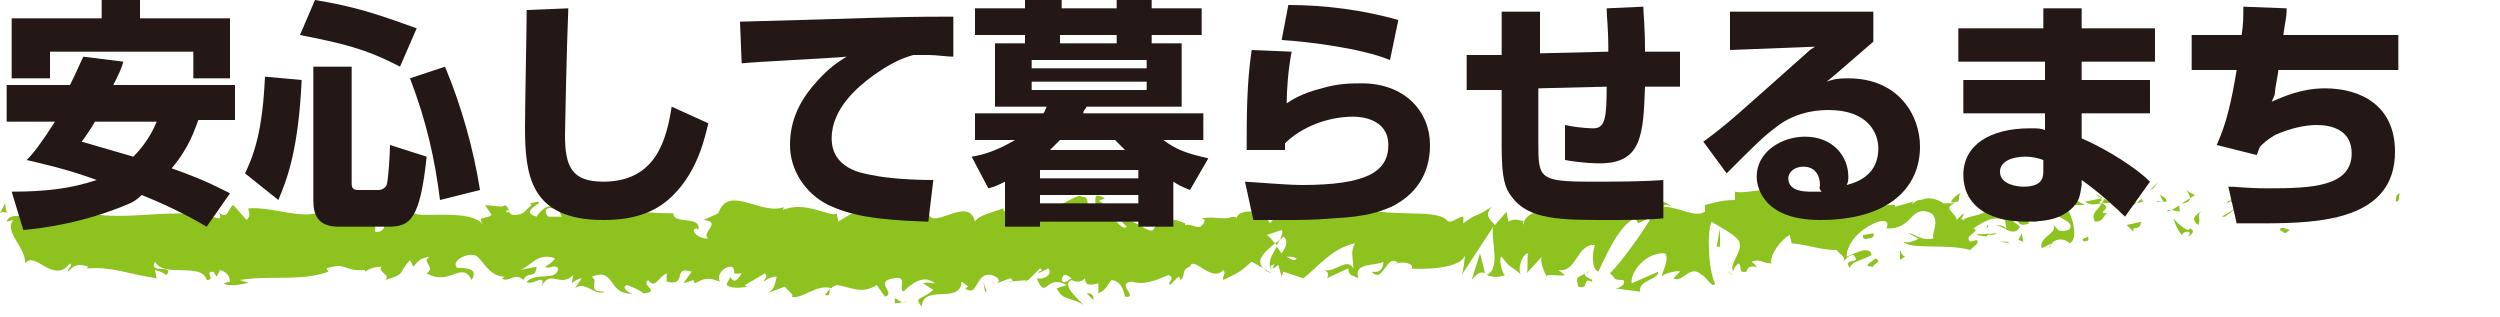 <?xml version="1.0" encoding="utf-8"?>
<!-- Generator: Adobe Illustrator 15.0.2, SVG Export Plug-In  -->
<!DOCTYPE svg PUBLIC "-//W3C//DTD SVG 1.1//EN" "http://www.w3.org/Graphics/SVG/1.1/DTD/svg11.dtd">
<svg version="1.1"
	 xmlns="http://www.w3.org/2000/svg" xmlns:xlink="http://www.w3.org/1999/xlink" xmlns:a="http://ns.adobe.com/AdobeSVGViewerExtensions/3.0/"
	 x="0px" y="0px" width="150px" height="19px" viewBox="0 0 150 19" enable-background="new 0 0 150 19" xml:space="preserve">
<defs>
</defs>
<path fill="#8DC21F" d="M143.8,12.1c0.2,0,0.1-0.4,0.2-0.5C143.6,11.7,143.8,12.2,143.8,12.1z"/>
<polygon fill="#8DC21F" points="140.3,13 140.4,12.9 139.8,13.3 "/>
<path fill="#8DC21F" d="M137,13c0.3,0.7,1.2-0.1,1.8,0.1l0.1,0.2l0.3-0.6C138.4,12.8,137.5,13.2,137,13z"/>
<path fill="#8DC21F" d="M135.3,11.5c0.1,0.3-0.4,0.2,0.4,0.1c0,0,0,0-0.1-0.1C135.5,11.5,135.4,11.5,135.3,11.5z"/>
<path fill="#8DC21F" d="M135.6,11.5C135.9,11.5,135.4,11.3,135.6,11.5L135.6,11.5z"/>
<path fill="#8DC21F" d="M134,11.7l0.5-0.2c-0.1-0.2-0.5-0.2-0.4-0.3C133.6,11.2,133.7,11.4,134,11.7z"/>
<path fill="#8DC21F" d="M133.6,12.2l0.2-0.1C133.8,12,133.7,12,133.6,12.2z"/>
<path fill="#8DC21F" d="M134.3,11.8l-0.5,0.2c0.1,0.1,0.1,0.3,0.2-0.1C134,12.2,134.1,12,134.3,11.8z"/>
<path fill="#8DC21F" d="M134.6,12c0.3,0.2,0.6,0.3,0.1,0.5C135.6,12.4,135.5,11.9,134.6,12z"/>
<path fill="#8DC21F" d="M136.8,13.8l0.3,0.2l0.3-0.2C137.3,13.8,136.8,13.5,136.8,13.8z"/>
<path fill="#8DC21F" d="M131.2,11.3c0,0.2,0.2,0.4,0.2,0.6l0.3-0.2C131.5,11.6,131.2,11.5,131.2,11.3z"/>
<path fill="#8DC21F" d="M131.4,11.9l-0.5,0.3C131.3,12.2,131.4,12,131.4,11.9z"/>
<polygon fill="#8DC21F" points="133.5,13 134.3,12.4 133.3,13 "/>
<polygon fill="#8DC21F" points="129.2,11.3 129.5,10.9 129,11.4 "/>
<path fill="#8DC21F" d="M128,11.3c0.2-0.3-0.3-0.5-0.1-0.7c-0.3,0.1-0.6,0.3-0.9,0.5C127.3,11.1,127.6,11.1,128,11.3z"/>
<path fill="#8DC21F" d="M126.5,11.5c0.1-0.1,0.3-0.2,0.4-0.3C126.8,11.2,126.7,11.3,126.5,11.5z"/>
<path fill="#8DC21F" d="M130,12.1c0-0.1-0.1-0.3-0.4-0.4l0.2,0.4C129.9,12.1,129.9,12.1,130,12.1z"/>
<path fill="#8DC21F" d="M129.8,12.1L129.8,12.1c-0.2,0-0.4,0-0.4,0C129.4,12,129.6,12.1,129.8,12.1z"/>
<path fill="#8DC21F" d="M130,12.1C130,12.1,130,12.1,130,12.1C130,12.1,130,12.1,130,12.1z"/>
<path fill="#8DC21F" d="M132.2,12.6c-0.3,0.2-0.9,0.5-0.3,0.9C132.1,13.1,131.7,12.9,132.2,12.6z"/>
<path fill="#8DC21F" d="M130.3,12.6l0.5,0.1c0-0.1-0.1-0.3,0-0.4L130.3,12.6z"/>
<polygon fill="#8DC21F" points="130,12.7 130.3,12.6 130.1,12.6 "/>
<path fill="#8DC21F" d="M127.5,11.9c-0.2,0.2-0.5,0.2-0.8,0.2c0.3,0.1,0.6,0.1,0.9,0.1C127.7,12.1,127.8,11.9,127.5,11.9z"/>
<path fill="#8DC21F" d="M128.6,12C128.6,12,128.6,12,128.6,12C128.6,12.1,128.6,12.1,128.6,12z"/>
<path fill="#8DC21F" d="M123.9,12.1C123.9,12.2,123.9,12.2,123.9,12.1C123.9,12.2,123.9,12.2,123.9,12.1L123.9,12.1z"/>
<path fill="#8DC21F" d="M127.7,12.3c0.2,0.1,0.4,0,0.5-0.2C128,12.2,127.8,12.3,127.7,12.3C127.6,12.3,127.6,12.4,127.7,12.3z"/>
<path fill="#8DC21F" d="M125.8,11.7c0.1,0.1,0.3,0.2,0.4,0.2C126,11.8,125.8,11.6,125.8,11.7z"/>
<path fill="#8DC21F" d="M128.5,11.9C128.5,11.9,128.5,11.9,128.5,11.9C128.4,11.8,128.4,11.9,128.5,11.9z"/>
<path fill="#8DC21F" d="M128.5,11.9c-0.1,0.1-0.2,0.2-0.3,0.3c0.1,0,0.3-0.1,0.4-0.1C128.5,12,128.5,12,128.5,11.9z"/>
<path fill="#8DC21F" d="M123,14.9c0-0.4,0.6-0.8,1.2-0.3c0.5-0.3,0.2-1.6-0.3-2.3c0,0.2,0,0.3-0.5,0.6c0.2,0.2,1.2,0.5,0.7,0.9
	c-0.7,0.2-0.6-0.1-0.9-0.3c0.3,0.5-0.9,0.7-0.7,1.4l0.6-0.3C123.1,14.6,122.9,14.8,123,14.9z"/>
<path fill="#8DC21F" d="M124.9,12.3l0.2,0c-0.2-0.1-0.4-0.2-0.8-0.5c-0.4,0.2-0.4,0.3-0.5,0.5L124.9,12.3L124.9,12.3z"/>
<path fill="#8DC21F" d="M126.1,12.2c-0.2,0.4-0.7,0.6-0.4,1.1c0.6,0,0.4-0.4,0.8-0.5C125.6,12.8,126.9,12.5,126.1,12.2
	c0.2,0,0.4,0,0.6-0.1c-0.2-0.1-0.4-0.1-0.5-0.2c0,0,0,0,0,0l0,0c0,0,0,0,0,0c0,0.1,0.1,0.1,0,0.1c0,0,0,0,0,0
	C126.2,12.1,126.2,12.1,126.1,12.2c-0.3-0.1,0-0.1,0-0.2c0,0,0,0,0-0.1c0,0,0,0,0,0l-1,0.2C125.4,12.3,125.6,12.3,126.1,12.2z"/>
<path fill="#8DC21F" d="M131.3,14.4C131.3,14.3,131.3,14.3,131.3,14.4C131.2,14.3,131.2,14.3,131.3,14.4z"/>
<path fill="#8DC21F" d="M130.9,14.1c0.1-0.1,0.1-0.2,0.4-0.2c0.2,0.1,0,0.2,0,0.3c0.1-0.1,0.5-0.3,0.1-0.5l-0.1,0.1
	c-0.4-0.1-0.9-0.7-0.9-0.7C130.5,13.4,130.6,13.7,130.9,14.1z"/>
<path fill="#8DC21F" d="M128.5,13.3l-0.9,0.2l0.4,0.4l0-0.2C128.5,13.7,128.4,13.4,128.5,13.3z"/>
<polygon fill="#8DC21F" points="123.8,11.9 123.9,11.5 123.4,12.1 "/>
<polygon fill="#8DC21F" points="122.7,12 122.7,11.6 122.4,11.8 "/>
<path fill="#8DC21F" d="M59.7,16.9L59.5,17C59.6,16.9,59.7,16.9,59.7,16.9z"/>
<path fill="#8DC21F" d="M61.6,16.9l0-0.2C61.5,16.8,61.5,16.9,61.6,16.9z"/>
<path fill="#8DC21F" d="M95.3,12c-0.4-0.4-0.8-0.9-0.7-0.5l0.1,0.4C94.9,11.9,95.1,11.9,95.3,12z"/>
<path fill="#8DC21F" d="M76.5,14.6c0,0,0.1,0.1,0.1,0.1c0.1-0.1,0.2-0.3,0.2-0.4C76.8,14.4,76.7,14.5,76.5,14.6z"/>
<path fill="#8DC21F" d="M76.3,16.4l-0.5-0.3C75.9,16.2,76,16.3,76.3,16.4z"/>
<path fill="#8DC21F" d="M49.8,17.3l-0.3,0.4C49.9,17.8,49.7,17.5,49.8,17.3z"/>
<path fill="#8DC21F" d="M111.3,12.1c-0.3-0.2-0.6-0.2-0.8-0.3C110.8,12.1,111.2,12.5,111.3,12.1z"/>
<path fill="#8DC21F" d="M60.5,12.3c-0.2,0.1-0.2,0.2-0.2,0.3C60.4,12.5,60.5,12.4,60.5,12.3z"/>
<path fill="#8DC21F" d="M109.5,11.9c0.1,0,0.1,0.1,0.2,0.1c0.2-0.1,0.5-0.1,0.7-0.1C110.2,11.7,109.9,11.6,109.5,11.9z"/>
<path fill="#8DC21F" d="M13.6,17C13.6,16.9,13.5,16.9,13.6,17C13.5,17,13.5,17,13.6,17z"/>
<path fill="#8DC21F" d="M3.1,12.6c0.1,0,0.3,0,0.4,0C3.4,12.5,3.3,12.5,3.1,12.6z"/>
<path fill="#8DC21F" d="M118.2,11.8C118.4,11.8,118.2,11.7,118.2,11.8L118.2,11.8z"/>
<path fill="#8DC21F" d="M119.3,13.5c-0.1,0-0.1,0.1-0.1,0.2C119.3,13.6,119.3,13.5,119.3,13.5z"/>
<path fill="#8DC21F" d="M107.2,14.6C107.2,14.6,107.2,14.6,107.2,14.6C107.2,14.6,107.2,14.6,107.2,14.6z"/>
<path fill="#8DC21F" d="M118.5,12c-0.1-0.1-0.2-0.1-0.3-0.1C118.3,11.9,118.4,11.9,118.5,12z"/>
<path fill="#8DC21F" d="M118.5,11.8c0.1,0,0.1,0,0.2,0C118.7,11.7,118.7,11.7,118.5,11.8z"/>
<path fill="#8DC21F" d="M117.9,11.8c0.1,0,0.3,0,0.4,0c0,0-0.1-0.1-0.1-0.1C118.1,11.8,118,11.8,117.9,11.8z"/>
<path fill="#8DC21F" d="M33,15.8C33,15.8,32.9,15.8,33,15.8C32.7,16,32.8,15.9,33,15.8z"/>
<path fill="#8DC21F" d="M89.1,16.5C89.1,16.5,89.1,16.5,89.1,16.5C89.1,16.5,89.1,16.5,89.1,16.5L89.1,16.5z"/>
<path fill="#8DC21F" d="M88.3,16.8c0.4-0.5,0.6-0.5,0.8-0.4l-0.3-1.2L88.3,16.8z"/>
<path fill="#8DC21F" d="M55.4,17l0.6,0.4c-0.7,0.6-1.2,0.4-0.7,1c0.1-1.4,2.3-0.1,2.4-1.5l0.4,0.3c-0.1,0-0.1,0.1-0.2,0.1
	c0.8,0.6,0.6-1,1.6-0.8c0.3,0.1,0.6,0.3,0.3,0.5l0.8-0.3c0.2,0,0.2,0.3-0.1,0.2l1.2-0.1l0,0c0.2-0.2,0.5-0.5,0.7-0.7
	c0.3,0.2-0.1,0.1-0.1,0.3l0.6-0.3c0.3,0.4-0.3,0.7-0.7,0.6c0.6,1.4,0.5-0.3,1.8,0.4l-0.6,0.2c0.4,0.8,0.9,0.5,1.6,1
	c-0.2-0.3-1.4-1.2-0.7-1.5c0.2,0.1,0.5,0.2,0.8-0.1c0,0.5,0.4,0.4,0.8,0.3l0,0.6c0.5-0.2,0.5-0.5,0.8-0.8c0.6,0.1,0.7,0.6,0.8,1
	c0.9,0.1-0.6-0.8,0.4-0.9c0.7,0.2,1.3,0,2.2-0.4c0.5,0.2-0.1,0.4,0.1,0.6l0.5-0.5c0.1,0,0.1,0.2,0.1,0.2c0.4-0.2,0-0.6,0.6-0.8
	c0.2-0.7,1.3,1,2,0.2c0.2,0.2-0.1,0.4,0,0.6c1-0.5,0.9-0.4,1.7-1.1l0.7,0.4c-0.5-0.5,0.1-1,0.7-1.5c-0.2-0.2-0.3-0.4-0.5-0.5
	l0.9-0.3c0.1,0.1,0,0.3-0.1,0.6c0.1-0.1,0.1-0.1,0.2-0.2c0.3,0.2,0.2,0.6-0.1,1c-0.1-0.1-0.2-0.3-0.3-0.4c-0.2,0.4-0.5,0.8-0.4,1.2
	c0.1-0.1,0.2-0.1,0.3-0.2c-0.1,0.1-0.1,0.2-0.1,0.3c0,0.1,0.1-0.1,0.3-0.2l0.2,0.7l0.1-0.3l1.2,0.4c0.9-0.7,1.7-1.8,3.1-2.1
	c-0.3,0.5-0.1,0.9-0.1,1.5c-0.4-0.7-1.1,0.3-1.8,0.1c0.4,0.1,0.3,0.4,0.2,0.5l1.3-0.6c0,0.5,0.3,0.4,0.6,0.6c-0.3-1,1-0.7,1.5-1
	c0,0.3-0.1,0.7-0.7,0.6c0.7,0.8,0.9-1.2,1.6-0.5c-0.2,0-0.2,0-0.3,0.1c0.4-0.3,1.3-0.1,1.1,0.2l-0.2,0c1,0.1,3.2,0,3.4-0.8
	c0,0.1-0.1,1-0.2,1.2l1.9-2.9c-0.2,0.7,0.5,2.5-0.4,2.9c0.3,0.1,0.6,0.2,1.1,0c-0.2-0.1-0.4-1.1-0.2-1.1c0.6,0.8,0.4,0.4,1.2,1.1
	c-0.3-0.2,0-1.3,0.4-1.3c-0.1,0.2,0,1.1-0.1,1.2l1-1.1c-0.3,0.2,0,0.9,0.2,1.3c-0.1-0.2,0.9,0,1.1-0.1l-0.4-0.3
	c1.1,0.2,1.1-1.6,2.2-1.5c-0.1,0.2-0.3,1.4,0.2,1.6c0.3-0.6,1.2-2.8,2.2-3.2l0.2,0.3l0.8-0.4c-0.5,0.9-1.8,2.7-2.5,3.4
	c0.4,0.3,0.1,0.4,0.8,0.4c0.2,0.3-0.3,0.5-0.5,0.5l1.5,0.2c-0.1-0.7,1.1-0.7,1.1-1.2l-1.6,0.7c-0.1-0.7,0.9-1.9,2-1.8
	c0.3,0.3-0.2,1.2-0.2,1.4c0.1-0.2,1-0.4,1.1-0.3l-0.4,0.4c0.6,0.3,1-0.9,1.7-0.2c0.2,0,0.7,0.9,0.8,0.5c-0.4-0.8-0.5-3.1-0.2-3.7
	c0.1,0.1,1.3,0.7,1.6,1.1c0.4,0.6-0.6,1.4-0.3,1.9c0-0.2,0.2-0.4,0.3-0.5c0.3,0.2-0.1,0.6,0.5,0.5c0.1-0.7,1.1,0.1,0.3-0.6
	c0.5-0.2,0.6,0.1,1.2,0.1c-0.2-0.4,0.6-1.5,1.1-1.7c0,0.2,0.1,0.4,0.1,0.5c1.1,0.1,1.7,0.4,2.7,0.4c0.1,0.2,0.6,0.4,0.4,0.7
	c0.1-0.1,0.3-0.4,0.6-0.4c0.6,0.6-0.7,0.1-0.2,0.8c0-0.4,0.8-0.5,1.3-0.8c-0.1-0.6-1-0.1-1.5,0.1c0-0.8,0.8-1.7,1.9-2.1
	c0.9-0.2,0.4,0.5,0.5,0.4c1.6,0.1,1.4-1.5,2.7-0.9c0.5,0.5,0,1.1,0.1,1.5c-0.7,0.2-1.1-0.3-1.5-0.3l0.6,0.3
	c-0.2,0.2-0.7,0.3-0.9,0.2c0.4,0.5,2.7,0.1,4,0.5c0.2-0.2,0.6-0.4,0.4-0.6l-0.4,0.1c-0.4-0.4,0.7-0.6,0.2-0.8
	c0.5-0.3,1.1-0.8,1.9-0.5l0.1,0.6c0-0.2-0.5-0.4-0.7-0.2c0.3-0.3,1.1,0.8,1.5,0l-0.5-0.4c0.5-0.3,1.2-1,1.8-0.8
	c-0.3-0.6-0.2,0.1-0.6-0.6c0.4,0.9-1.7,0-1,0.9c-0.5-0.8-0.8-0.3-1.5-1c0,0.2,0.2,0.4-0.3,0.3c0,0.1-0.1,0.1-0.1,0.2c0,0,0,0,0,0
	c0,0,0,0,0,0c0,0,0,0,0,0c0.1,0.1,0.2,0.2,0.3,0.3c-0.3,0.5-1.2,0.4-1.5,0.7c-0.3-0.1,0.1-0.2,0-0.4l-0.4,0.4c0-0.4-0.9-0.7-0.1-1
	l-0.7,0c-0.4-0.3-1-0.4-1.3-0.2c-0.3-0.1-0.8,0.5-0.5,0.1l-1.1,0.3l0-0.1c-1.1-0.1-2.2,0.7-3.5-0.1c-0.4,0.1-0.7,0.3-1.3,0.1
	l-0.1-0.4c-0.5,0.1-1.4-0.4-1.6,0c-0.5-1-2.3-0.2-3.1-0.4l0,0.5c-0.6,0-1.1,0.1-1.8,0.3l0,0.4c-0.6,0.4-1.6-0.3-2.5-0.3
	c0.1-0.2,0.3-0.1,0.5,0c-1.1-1-2.4,0.7-3.4,0c-0.3,0.2-0.4,0.1-0.6,0c0,0,0,0,0.1,0c0,0-0.1,0-0.1,0c-0.1-0.1-0.2-0.2-0.4-0.2
	c0.1,0.1,0.2,0.2,0.3,0.2c-0.2,0-0.5,0.1-0.8,0.2L94.7,12c0,0,0,0-0.1,0c-0.3-0.2-0.2,0.2-0.1,0.6c-0.2,0.1-0.3,0.2-0.4,0.3
	c-0.2-0.8-0.8,0.3-1.1-0.6c-0.2,0.4-1.5,0.3-1.6,1.2c0-0.1-0.1-0.2,0.1-0.2c-0.3-0.1-0.7-0.2-1,0l-0.1-0.6l-0.7,0.8
	c-0.4-0.4-0.6-0.6-0.2-1.1c-1,0.7-0.8,0.3-1.7,1l0-0.4c-0.3,0-0.8,0.5-1,0.2c-0.7-0.7-3.5-0.1-5.4-0.8c0.4,1.2-0.8-0.5-0.9,0.4
	c-0.1-0.3-0.4-0.4-0.1-0.7c-0.9,0.3-1.4-0.4-2,0.3c-0.1-0.3,0.2-0.4,0.1-0.6c-0.1,0.1-0.3,0.2-0.4,0.1c-0.1-0.2,0.1-0.2,0.3-0.4
	c-1,0-1.1,0.9-1.1,1.7c-0.5-0.4-0.7-0.3-1.1,0.2c-0.2-0.3-0.4-0.5,0.1-0.6c-0.3,0-2-0.4-2.1,0.3c-0.1-0.2-0.5,0-0.6,0
	c-0.7,0-0.8-0.1-1.5,0l0.2,0.1c-0.3,0.8-0.6,0.2-1.2,0.3l0-0.1c-1.4-0.6-0.6,0.3-1.9-0.4l0.1,0.5c-0.1,1-1.2-0.6-2-0.2l0.3,0.3
	c-0.4,0.4-1.2-1.4-1.6-1.5c-0.1-0.1,0.1-0.1,0.3-0.2c-1.1-0.6-0.1,0.6-1,0.8c-0.2-0.3,0.2-0.9-0.4-0.9c-0.3-0.3-1.6,1.1-2.4,0.4
	c0.2,0.3,0.3,0.5-0.1,0.7c-0.6,0.1-1.6-1-2.1-0.2c-0.1-0.1-0.1-0.1-0.1-0.2c-0.5,0.2-1.5,0.4-1.7,0.8c-0.4-1.7-2.8,0.8-2.8-0.7
	l-1.4,0.1l0-0.2c-0.9-0.1-1.2,0.3-1.5,0.6c-0.2-0.1-0.1-0.2,0-0.3c-1.3-0.3-1.4-0.2-2.5,0.5l-0.1-0.5c-0.3,0.3-1.9-0.8-3.2-0.2
	c0-0.1,0-0.2,0.1-0.2c-1.4,0.6-3.4-1.4-4,0.4l-0.9,0.4c1.2,0.1-0.2,0.8,0.3,1.1c-0.5,0.1-1.2-0.5-0.7-0.6l0.1,0.1
	c0.2-0.9-1.5-0.3-1.5-1c-2.4,0-4.8-0.5-7-0.5l0.3,0.7l-0.8,0c-0.2-0.2-0.3-0.6,0.3-0.5c-0.3-0.4-0.9,0.3-1,0.5
	c-1.1-0.3,0.4-0.8,0.1-0.9l-0.5,0.1l0.1,0.1c-0.4,0.3-0.4,0.6-1.1,0.6c-0.4-0.1-0.2-0.4-0.4-0.5c0-0.1-0.1-0.1-0.3,0l-1-0.1l0.4,0.6
	c-0.4,0.3-0.9,0-0.5,0.6c-0.7-1-3.7-0.4-4.1-0.7c-0.6,0.4-1.2,0.4-2,0.4c0.2,0.1,0.3,0.8-0.4,0.7c0.2-1.3-1.2-0.6-1.7-1.5
	c0.5,0.6-1.8,0.2-1.1,1.1c-0.5-0.1,0-0.5-0.4-0.8c-1.3,0.5-2.8-0.3-4.4-0.2c0,0.2,0.2,0.4-0.1,0.7l-0.8-0.9c-0.3,0.1-0.3,1-0.9,0.4
	c0.1,0.1,0.2,0.4,0,0.4c-3.1-0.9-6.4,0.7-9.6-0.9c0.4,0.3,0.1,0.4-0.2,0.4c0.2,0.1,0,0.4,0,0.7l-1.3-0.7c-0.2,0.7-1.4,0-1.6,0.7
	l0.4-0.1c-0.6,0.7,0.8,1.7,0.7,2.6c0.6-0.8,1.7,1.3,2.7,0c0.2,0.2-0.2,0.3-0.1,0.5c0.3-0.4,0.6-0.5,1.2-0.3l-0.1,0.1
	c1.6-0.1,2.3,0.3,4.2,0.6l-0.1-0.5c0.4,0.1,0.5,0.2,0.7,0.3c0.5-0.7-1.1,0-0.7-0.8c0.5,1,2.8,0,3.1,1.1c0.6,0-0.2-0.5,0.4-0.5
	l0.2,0.3l0.2-0.4c0.4,0.1,0.6,0.4,0.6,0.7c-0.1,0-0.3,0.1-0.4,0.1c0.5,0.3,1.5-0.1,1.6,0l-0.6-0.2c1.7-0.3,3.7,0.1,5.3-0.5l-0.1-0.2
	c1.2-0.4,1,0.2,2.3,0.1l0,0.1c0.3-0.2,0.6-0.3,1-0.3c-0.3,0.3,0.6,0.5,0.2,0.8c1.3-0.4,0.7-0.3,1.5-1.2l0.2,0.4
	c0.3-0.3,0.3-0.5,1-0.6c-0.6,0.3,0.4,0.6-0.2,1c1.4,0.8,2.1-0.8,2.7,0.4c0.6-1-1.2-0.6-0.9-0.8c-0.3-0.3,0.5-0.8,1-0.7
	c0.5,0,0.8,1.3,1.9,1.3c-0.1,0-0.1,0.1-0.2,0.1c0.4,0.3,0.8-0.4,1.3,0.1c0.3-0.6,0.7,0,0.8-0.8l-1,0.2c0.6-0.2,1.1-1.1,2.1-0.7
	c-0.1,0.2-0.4,0.4-0.6,0.5c0.3,0.2,0.5-0.2,0.8,0.1c-0.1,0.8-1.3,0.2-1.9,0.8c0.3,0.3,1.2-0.6,0.9,0.3c0.5-1.1,1.1,0.1,1.9-0.7
	l-0.1,0.5c0.1-0.1,0.4-0.3,0.6-0.3l-0.4,0.6c0.6-0.5,1.2,0.5,1.8,0.2c-1.2,0-0.3-0.6-0.8-0.9c1.5-0.6,0.9,1.2,2.6,1
	c-0.2,0.1-0.9-0.3-0.5-0.5c0.3,0.1,0.8,0.3,1,0.5c1.1-0.1-0.2-0.5,0.3-0.8c0.4,0.6,0.6-0.2,1.1-0.4l0,0.5c1.3,0.3,0.3-1,1.5-0.6
	l-0.5,0.7l0.6-0.2L41.7,17c0.7-0.4,0.9-0.3,1.5-0.1c-0.2-0.3,0.1-0.9,0.7-0.9c0.4,0.3-0.2,0.5,0.6,0.4c-0.2,0.3-0.4,0.7-0.7,0.2
	c0,0.2-0.2,0.3-0.2,0.5c0.4,0.3,1.1,0.1,1.4,0.1c-0.1,0-0.3,0-0.3-0.1l1.2-0.7c0.2,0.2,0,0.3-0.1,0.5c0.2-0.1,0.4-0.3,0.8-0.3
	c-0.1,0.4-0.1,0.8-0.6,1l1.1-0.4c0.1,0.2,0.6,0.5,0.4,0.6c0.6,0.2,1.5-0.8,2.4-0.5c0-0.1,0.1-0.1,0.3-0.2c0.8,0.1,1.5,0.6,2.4,0
	l0.5,0.7c0.7-0.2-0.7-0.9,0.5-1.1c0.9-0.2,0.3,0.6,0.6,0.8c0.4-0.4,1.2-1.1,1.9-0.5C55.8,17,55.6,16.9,55.4,17z M64.3,16.7
	c-0.2,0.1-0.5,0.4-0.6,0.1C63.8,16.3,64,16.5,64.3,16.7z M77.8,15.5c-0.1,0.2-0.3,0.1-0.6-0.1C77.4,15.4,77.6,15.4,77.8,15.5z
	 M115.6,12.2C115.6,12.2,115.6,12.2,115.6,12.2C115.2,12,115.3,12.1,115.6,12.2z M116.4,12.4c0.1-0.1,0.1-0.1,0-0.2
	c-0.1,0.1-0.2,0.1-0.4,0.1C116.1,12.4,116.2,12.5,116.4,12.4z M30.4,12.6l0.2,0.1C30.3,12.8,30.4,12.7,30.4,12.6z"/>
<path fill="#8DC21F" d="M76.3,16.2c0-0.1-0.1-0.2-0.1-0.3C76.2,16,76.2,16.1,76.3,16.2z"/>
<path fill="#8DC21F" d="M49.8,17.2C49.8,17.2,49.8,17.2,49.8,17.2C49.8,17.3,49.8,17.3,49.8,17.2L49.8,17.2z"/>
<path fill="#8DC21F" d="M104,16.5c-0.2-0.1-0.3-0.2-0.3-0.2C103.7,16.3,103.7,16.4,104,16.5z"/>
<path fill="#8DC21F" d="M120.6,11.6l-0.5,0.1c0.2,0,0.3,0.1,0.5,0.2C120.6,11.7,120.5,11.6,120.6,11.6z"/>
<path fill="#8DC21F" d="M125.1,14.5c0.1-0.1,0.2,0,0.2-0.1l0-0.2C125,14.3,124.8,14.4,125.1,14.5z"/>
<path fill="#8DC21F" d="M121.1,13.2c0,0.4,0.4,0.3,0.7,0.2c0,0,0,0-0.1,0C121.9,12.8,121.5,13,121.1,13.2z"/>
<path fill="#8DC21F" d="M121.9,13.3c0.1,0,0.2,0,0.3,0C122.3,13.1,122.1,13.3,121.9,13.3z"/>
<path fill="#8DC21F" d="M117.4,12.1c0.2,0.1,0.1-0.5,0.2-0.4C117.8,11.3,116.5,12.4,117.4,12.1z"/>
<polygon fill="#8DC21F" points="121.4,14.5 121.3,14 121.1,14.4 "/>
<path fill="#8DC21F" d="M118.6,14.1l0.6,0.1c0-0.1,0.1-0.1,0.2-0.2C118.9,14.1,118.6,14,118.6,14.1z"/>
<path fill="#8DC21F" d="M119.3,14.1c0.2,0,0.4,0,0.5-0.1C119.7,14,119.4,14,119.3,14.1z"/>
<polygon fill="#8DC21F" points="120.6,14.6 120.4,14.5 120,14.5 "/>
<path fill="#8DC21F" d="M112.4,14l-0.6,0.1c-0.1,0.2,0.1,0.3,0.3,0.2C112.3,14.3,112.5,14.2,112.4,14z"/>
<path fill="#8DC21F" d="M114.3,15.4c-0.2-0.1-0.2-0.2-0.3-0.4l0,0.6L114.3,15.4z"/>
<path fill="#8DC21F" d="M112.5,15.5c-0.1,0.2-0.9,0.5-0.1,0.5C112.4,15.8,113,15.7,112.5,15.5z"/>
<polygon fill="#8DC21F" points="103,14.8 103.2,14.8 103.2,13.7 "/>
<path fill="#8DC21F" d="M94.7,17.2c0.7,0.2,0.2-0.6,0.8-0.3c0.2-0.2-0.5-0.2-0.4-0.5C94.7,16.7,94.5,16.5,94.7,17.2z"/>
<path fill="#8DC21F" d="M95.2,16.4c0.1,0,0.1-0.1,0.2-0.2C95.3,16.3,95.2,16.4,95.2,16.4z"/>
<polygon fill="#8DC21F" points="1.3,12.1 0.8,11.8 1.1,12.2 "/>
<path fill="#8DC21F" d="M0.4,12.8l-0.1-0.6L0,12.8C0.1,12.7,0.3,12.7,0.4,12.8z"/>
<path fill="#8DC21F" d="M65.6,18l0-0.2c-0.1-0.2-0.2-0.2-0.4-0.2L65.6,18z"/>
<polygon fill="#8DC21F" points="59.1,17.5 59.2,17.5 59,16.9 "/>
<path fill="#8DC21F" d="M53.7,18.2c0.2,0,0.5-0.1,0.7-0.1C53.9,18.3,53.6,17.5,53.7,18.2z"/>
<path fill="#231815" d="M7.4,3.7C7.3,4.1,7.1,4.5,6.8,5.1h7.3v2.1h-2.2c-0.2,0.5-0.5,1.6-1.6,2.9c2,0.7,2.9,1.2,3.5,1.5l-1.4,2
	c-0.7-0.4-1.9-1.1-3.9-1.9C8.2,12,8,12.1,7.8,12.2c-2.8,1.2-5.3,1.5-6.4,1.6l-0.7-2.3c2.1,0,3.6-0.2,5.1-0.7c-1.9-0.7-3.4-1-4.2-1.2
	c0.4-0.4,0.8-0.9,1.7-2.3H0.4V5.1h3.8C4.6,4.3,4.8,3.8,5,3.4L7.4,3.7z M0.7,1.1h5.4V0h2.3v1.1h5.4v3.6h-2.2V3.1H3v1.6H0.7V1.1z
	 M5.7,7.3C5.4,7.8,5.2,8.1,4.9,8.5C5.9,8.8,7,9.1,8,9.4c0.8-0.8,1.2-1.6,1.4-2.1H5.7z"/>
<path fill="#231815" d="M18.1,4.8c-0.2,4.3-0.9,6-1.4,7.2l-2-1.6c0.9-1.8,1.1-3.8,1.2-5.8L18.1,4.8z M18.9,0
	c2.4,0.4,3.6,0.8,6.1,1.7l-1,2.3c-2.1-1.1-3.5-1.4-6-1.9L18.9,0z M18.8,4h2.3v7c0,0.3,0.1,0.4,0.4,0.4h1.2c0.2,0,0.4-0.1,0.5-0.3
	c0.1-0.3,0.2-1.9,0.2-2.4l2.2,0.7c-0.4,3.8-1,4.2-2.3,4.2h-3c-1.3,0-1.5-0.8-1.5-1.6V4z M26.7,4c1,2.4,1.7,4.9,2.1,7.4L26.4,12
	c-0.3-2.4-0.8-4.7-1.8-7.3L26.7,4z"/>
<path fill="#231815" d="M34.1,0.5c-0.1,2.4-0.2,7.2-0.2,7.6c0,1.9,0.4,2.8,2.3,2.8c3.2,0,3.8-2.6,4.1-4.5l2.2,1
	c-0.2,0.8-0.6,2.8-2.1,4.3c-0.9,0.9-2.1,1.5-4.2,1.5c-4.4,0-4.7-2.7-4.7-5.6c0-1.1,0.1-6,0.1-7L34.1,0.5z"/>
<path fill="#231815" d="M57.2,1v2.4c-0.4,0-1-0.1-1.5-0.1c-0.3,0-0.4,0-0.9,0c-0.7,0.2-1.4,0.5-2.5,1.3c-0.8,0.6-2.4,1.9-2.4,3.7
	c0,1.8,1.8,2.1,2.4,2.2c0.9,0.2,2.4,0.3,3.7,0.3l-0.3,2.5c-3.3-0.1-4.7-0.4-6-1c-1.4-0.7-2.3-2.1-2.3-3.6c0-1.5,0.6-2.7,1.6-3.8
	c0.7-0.8,1.3-1.2,1.8-1.5c-1,0.1-5.4,0.3-6.3,0.4l-0.1-2.5C52.2,1.1,53.1,1,56.9,1H57.2z"/>
<path fill="#231815" d="M60.3,10.9c-0.4,0.2-0.6,0.3-1,0.4l-1-1.9C59,9.3,59.9,9,60.9,8.4h-2.4V6.8h4.1c0.1-0.1,0.1-0.2,0.2-0.4
	h-3.1V2.6h1.8V2.1h-3V0.5h3V0h2.2v0.5H67V0h2.1v0.5h3v1.6h-3v0.5h1.8v3.8h-5.7C65.1,6.6,65,6.6,65,6.8h7.2v1.6h-2.4
	c0.8,0.6,1.4,0.8,2.7,1.1l-1.1,1.9c-0.5-0.2-0.7-0.3-1-0.5v2.7h-2.1v-0.3h-5.9v0.3h-2.1V10.9z M61.9,3.6v0.5h6.9V3.6H61.9z
	 M61.9,4.9v0.5h6.9V4.9H61.9z M62.4,10.2v0.5h5.9v-0.5H62.4z M62.4,11.7v0.5h5.9v-0.5H62.4z M67.5,9c-0.2-0.2-0.3-0.3-0.6-0.6h-3.3
	c-0.3,0.3-0.4,0.4-0.6,0.6H67.5z M63.7,2.6H67V2.1h-3.4V2.6z"/>
<path fill="#231815" d="M77.5,3.1c-0.2,1-0.3,2.3-0.3,3.1c0.3-0.2,0.9-0.6,2.1-0.9C80.3,5,81.1,5,81.7,5c2.6,0,4.1,1.7,4.1,3.7
	c0,1.8-0.9,3-2.3,3.7C82.8,12.7,82,13,80,13.1c-1.2,0.1-2.1,0.1-2.6,0.1c-1.3,0-1.6,0-2.2,0l-0.5-2.3c1.5,0.1,2.7,0.2,3.4,0.2
	c3.9,0,5.2-0.8,5.2-2.4c0-1.6-1.7-1.7-2.1-1.7c-1.5,0-3.1,0.6-4.1,1.6V9L74.8,9c0-2,0-4,0.3-6L77.5,3.1z M83.4,3.6
	c-1.7-0.7-4.9-1.1-6.5-1.2l0.4-2.1c2.2,0,4.5,0.3,6.6,0.9L83.4,3.6z"/>
<path fill="#231815" d="M98.6,0.4c0,0.5,0.1,1,0.1,2.7l2.1,0v2.1l-2.1,0c-0.1,2.9-0.2,4.6-2.7,4.6c-0.2,0-1,0-2.1-0.2l0-2.1
	c0.9,0.2,1.7,0.2,1.7,0.2c0.7,0,0.8-0.6,0.8-2.5l-4.1,0.1l0,3.2c0,2.2,0,2.4,3.2,2.4c1.4,0,3,0,4.3-0.1v2.3
	c-0.9,0.1-2.3,0.1-3.4,0.1c-2.7,0-4.7,0-5.7-1.4c-0.4-0.5-0.6-1.1-0.6-3V5.4l-2.1,0l0-2.1l2.1,0V0.7h2.3l0,2.5l4.1-0.1
	c0-1.6-0.1-2-0.1-2.6L98.6,0.4z"/>
<path fill="#231815" d="M112.4,0.7v1.8c-2.2,1.9-2.3,2-2.8,2.4c0.3-0.1,0.5-0.2,1.3-0.2c3,0,4.3,2.2,4.3,4.1c0,2.4-1.8,4.4-6,4.4
	c-3.6,0-3.8-2.2-3.8-2.6c0-1.5,1.5-2.4,2.9-2.4c1.7,0,2.6,1.2,2.6,2.4c0,0.2,0,0.3-0.1,0.5c1.2-0.3,1.9-1,1.9-2.2
	c0-0.9-0.6-2.3-3-2.3c-1.1,0-2.2,0.3-3.1,1c-0.8,0.6-1.2,1-3,2.8l-1.4-1.9c1.5-1.1,1.9-1.5,6.4-5.5l0.3-0.2L103.8,3V0.7H112.4z
	 M109.2,11.1c0-0.1,0-1.1-1-1.1c-0.5,0-0.9,0.3-0.9,0.7c0,0.8,1,0.8,1.4,0.8c0.2,0,0.3,0,0.6,0C109.1,11.3,109.2,11.2,109.2,11.1z"
	/>
<path fill="#231815" d="M122.6,1.7V0.5h2.3v1.2h4.4v2h-4.4v1.1h4.1v2h-4.1v1.5c1.6,0.7,3.3,1.8,4.1,2.6l-1.5,2.1
	c-0.5-0.5-1.6-1.5-2.6-2.2l0,0.3c-0.1,0.6-0.1,1-0.7,1.5c-0.5,0.4-1.1,0.7-2.6,0.7c-2.6,0-3.8-1.2-3.8-2.8c0-1.8,1.6-2.8,4-2.8
	c0.5,0,0.6,0,0.9,0.1V6.8h-4.9v-2h4.9V3.7h-5.2v-2H122.6z M122.6,9.6c-0.3-0.1-0.6-0.2-1.1-0.2c-0.6,0-1.5,0.2-1.5,0.9
	c0,0.8,1.1,0.9,1.4,0.9c1.2,0,1.2-0.6,1.2-1V9.6z"/>
<path fill="#231815" d="M137.2,0.5c0,0.6-0.1,0.8-0.2,1.6h6.9v2.1h-7.2c0,0.2-0.2,1.1-0.2,1.3c0,0.1,0,0.2-0.2,0.6
	c0.7-0.3,1.8-0.8,3.2-0.8c2.1,0,4.2,1,4.2,3.8c0,4.1-4.5,4.3-7.9,4.3c-0.7,0-1.1,0-1.6,0l-0.5-2.2c0.5,0,1.1,0.1,2.4,0.1
	c2.6,0,5-0.1,5-2.1c0-1.4-1.2-1.7-2.1-1.7c-0.7,0-1.6,0.2-2.5,0.6c-0.5,0.3-0.7,0.5-0.9,0.7c-0.1,0.2-0.1,0.3-0.2,0.5l-2.4-0.6
	c0.6-1.3,0.9-2.7,1.2-4.5h-2.7l0-2.1h3c0.1-0.7,0.1-1,0.1-1.7L137.2,0.5z"/>
</svg>
